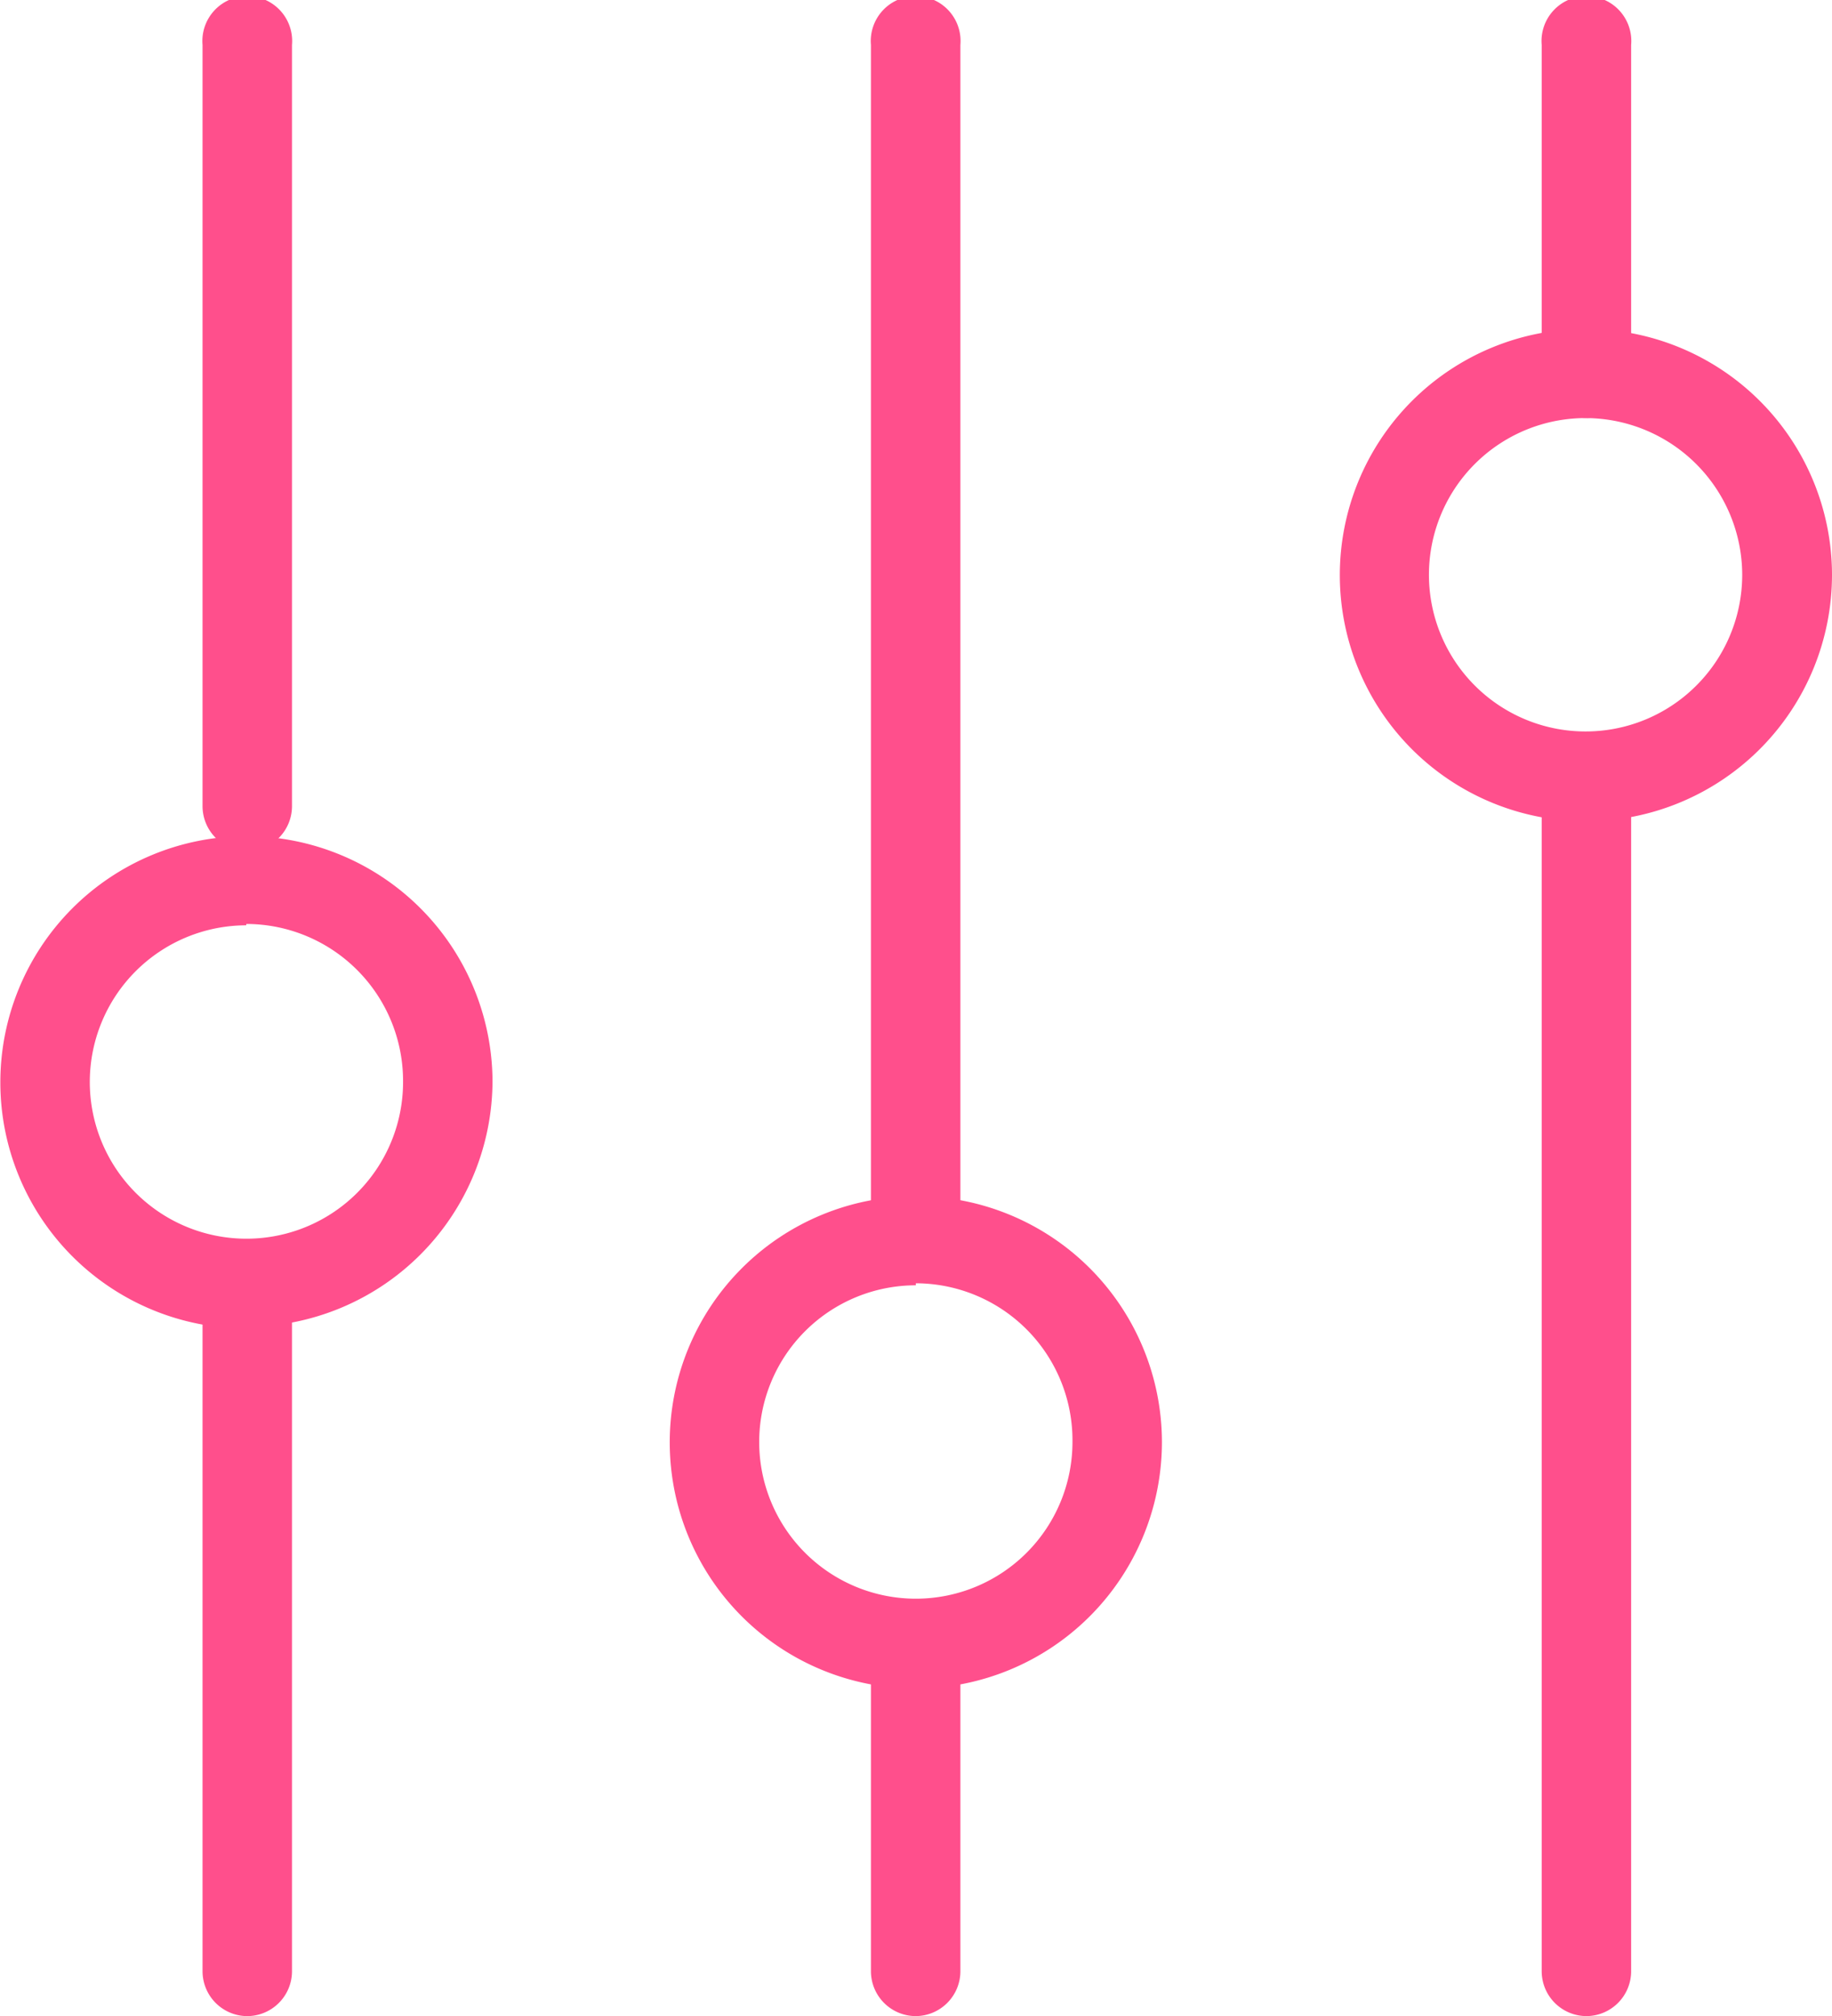 <svg xmlns="http://www.w3.org/2000/svg" viewBox="0 0 54.27 59.7"><defs><style>.cls-1{fill:#ff4f8c;}</style></defs><title>product-control</title><g id="Layer_2" data-name="Layer 2"><g id="icons"><path class="cls-1" d="M7.29,25.2A1.33,1.33,0,0,1,6,23.87V1.33a1.33,1.33,0,1,1,2.65,0V23.87A1.33,1.33,0,0,1,7.29,25.2Z"/><path class="cls-1" d="M7.29,59.7A1.33,1.33,0,0,1,6,58.37V38.9a1.33,1.33,0,1,1,2.65,0V58.37A1.33,1.33,0,0,1,7.29,59.7Z"/><path class="cls-1" d="M7.29,39.34A7.29,7.29,0,1,1,14.59,32a7.3,7.3,0,0,1-7.29,7.29Zm0-11.94A4.64,4.64,0,1,0,11.94,32a4.65,4.65,0,0,0-4.64-4.64Z"/><path class="cls-1" d="M27.13,37.57a1.33,1.33,0,0,1-1.33-1.33V1.33a1.33,1.33,0,1,1,2.65,0V36.25a1.33,1.33,0,0,1-1.33,1.33Z"/><path class="cls-1" d="M27.13,59.7a1.33,1.33,0,0,1-1.33-1.33V49.51a1.33,1.33,0,1,1,2.65,0v8.86a1.33,1.33,0,0,1-1.33,1.33Z"/><path class="cls-1" d="M27.13,50a7.29,7.29,0,1,1,7.29-7.29A7.3,7.3,0,0,1,27.13,50Zm0-11.94a4.64,4.64,0,1,0,4.64,4.64A4.65,4.65,0,0,0,27.13,38Z"/><path class="cls-1" d="M47,12.38a1.33,1.33,0,0,1-1.33-1.33V1.33a1.33,1.33,0,1,1,2.65,0v9.73A1.33,1.33,0,0,1,47,12.38Z"/><path class="cls-1" d="M47,59.7a1.33,1.33,0,0,1-1.33-1.33V23.87a1.33,1.33,0,1,1,2.65,0v34.5A1.33,1.33,0,0,1,47,59.7Z"/><path class="cls-1" d="M47,24.32A7.29,7.29,0,1,1,54.27,17,7.3,7.3,0,0,1,47,24.32Zm0-11.94A4.64,4.64,0,1,0,51.61,17,4.65,4.65,0,0,0,47,12.38Z"/></g></g></svg>